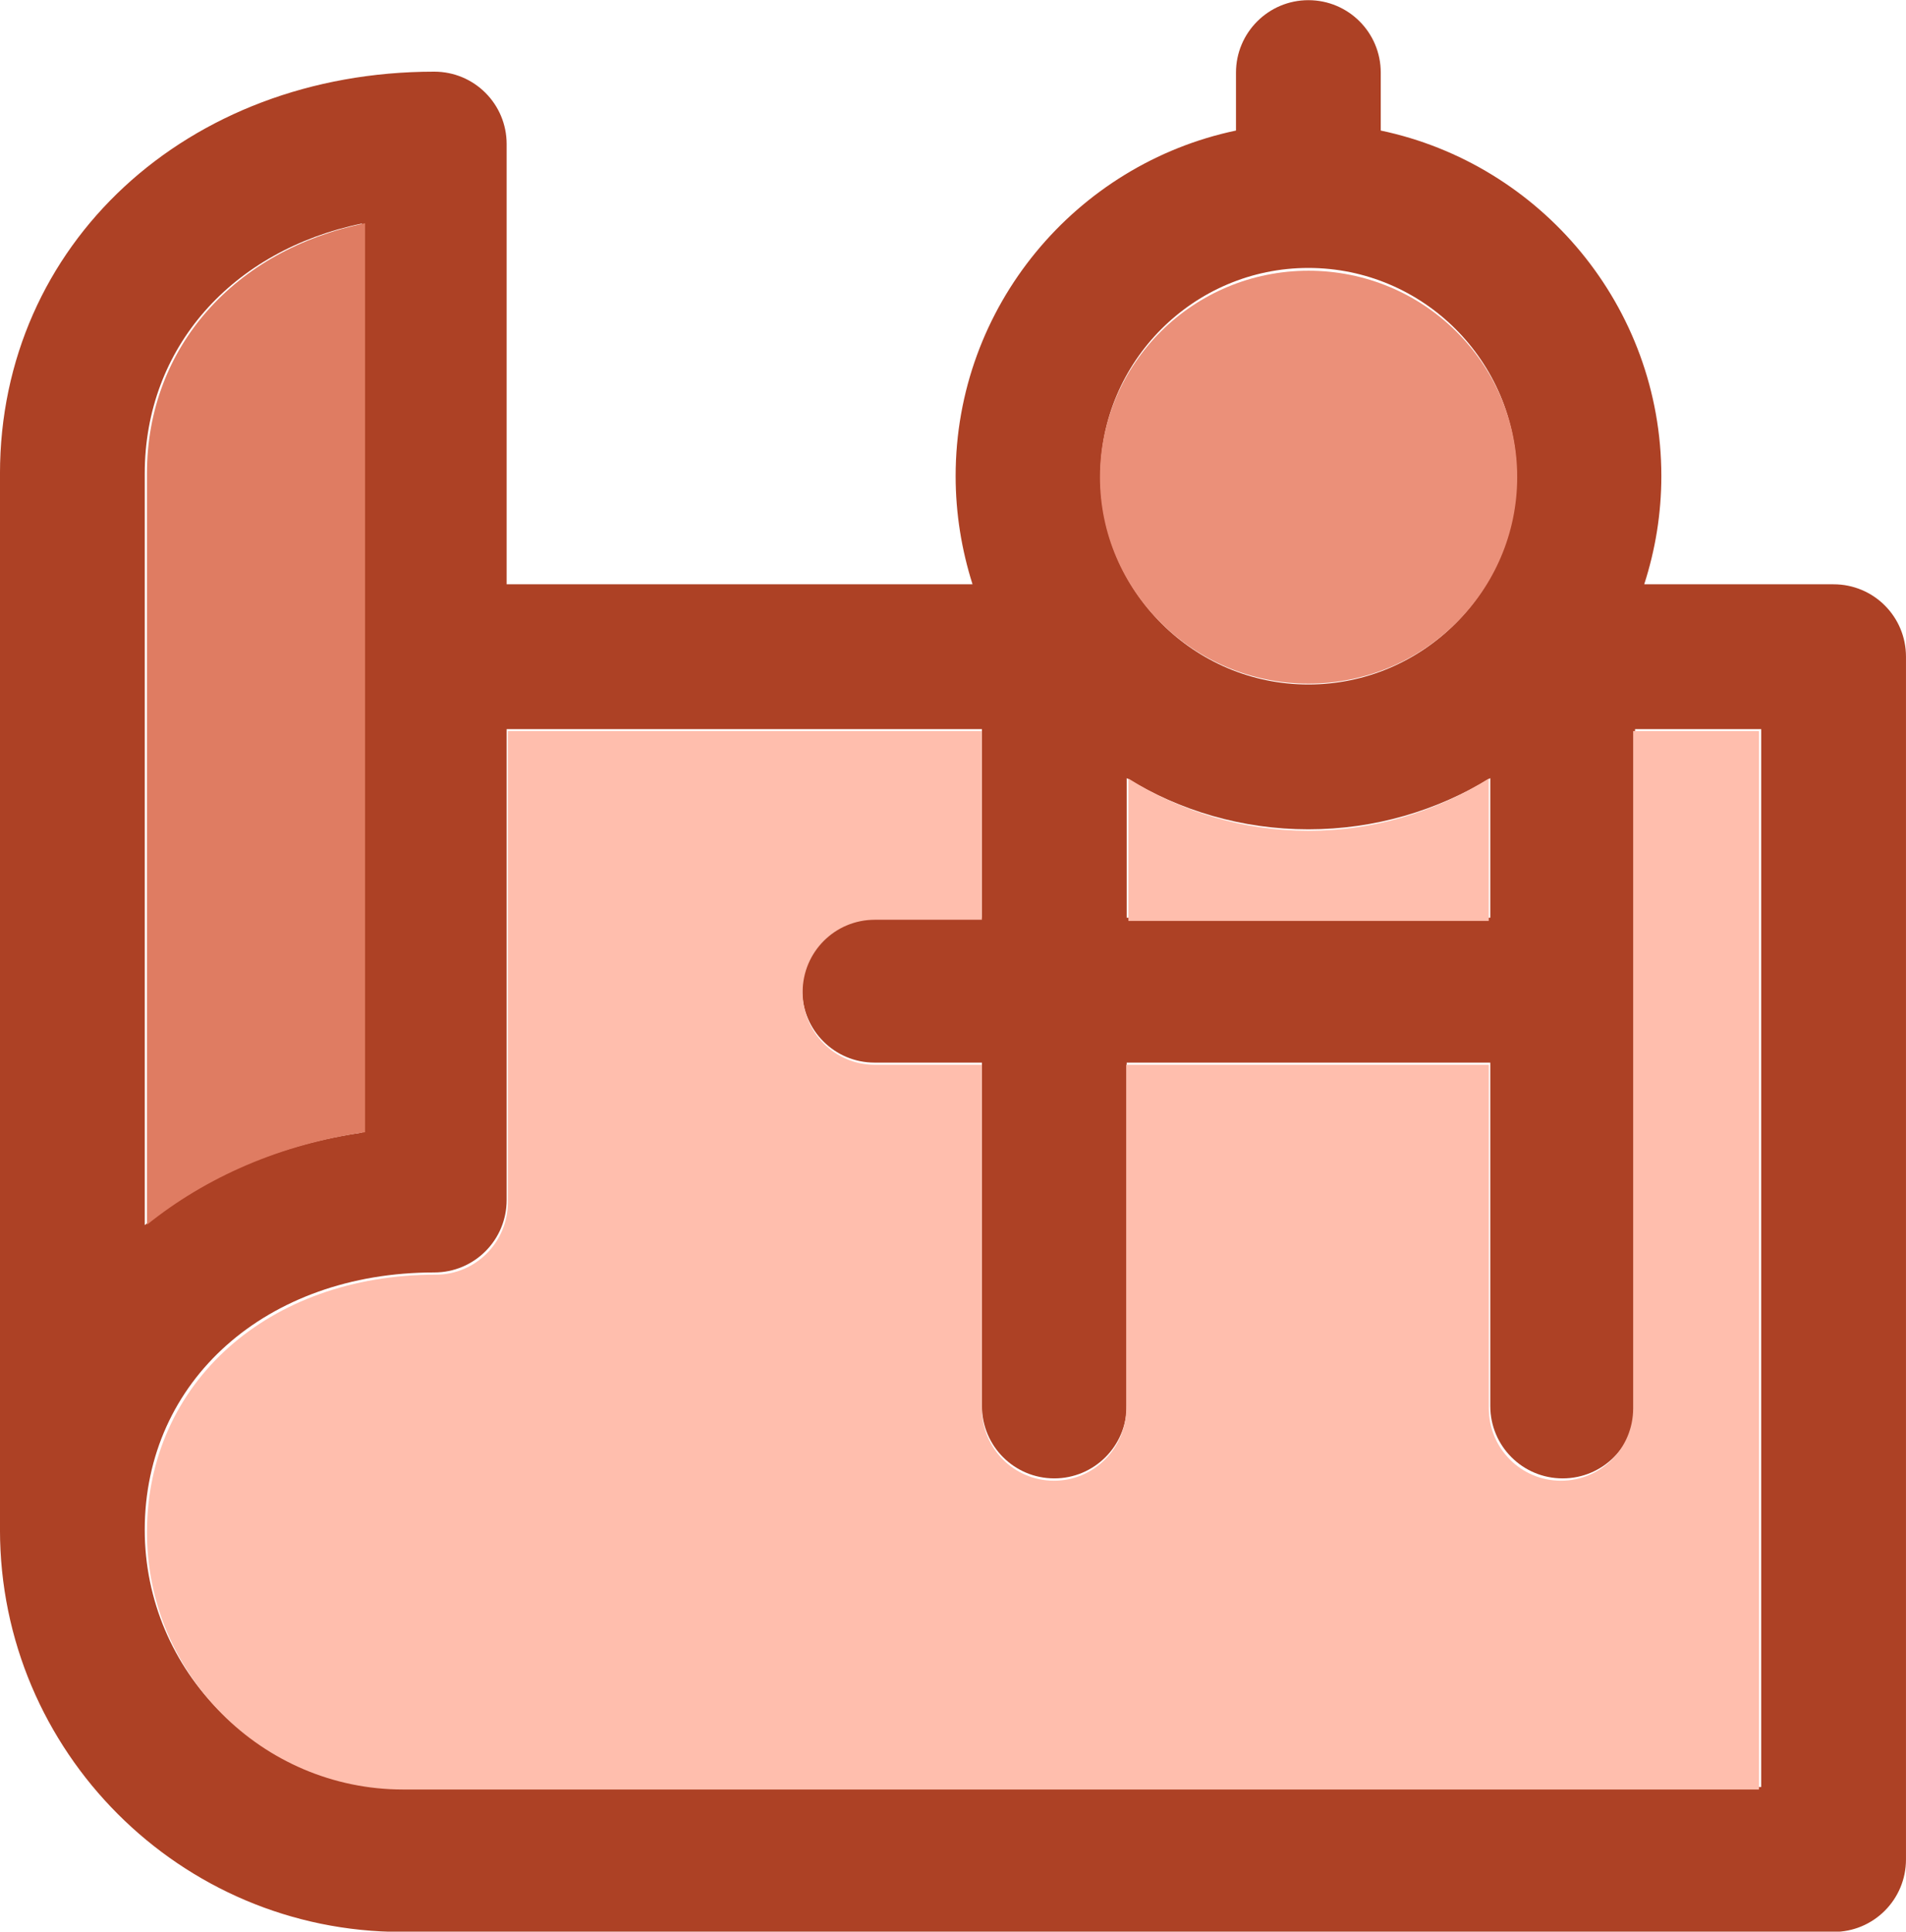 <svg viewBox="0 0 522 529"
    xmlns="http://www.w3.org/2000/svg"
    xmlns:xlink="http://www.w3.org/1999/xlink" xml:space="preserve" overflow="hidden">
    <style>
    :root {
        --s-deco: #AD4125;
        --s-bg: #FFBEAD;
        --s-bg-2: #EB9079;
        --s-bg-3: #DF7C62;
    }
    </style>
    <g clip-path="url(#clip0)" transform="translate(-2003 -673)">
        <path d="M560.955 1387.23 560.955 1716.29C560.955 1727.25 552.101 1736.11 541.132 1736.11L148.971 1736.11C88.314 1736.11 38.955 1686.76 38.955 1626.11L38.955 1337.16C38.955 1274.47 90.104 1227.17 157.892 1227.17 168.861 1227.17 177.715 1236.02 177.715 1246.98L177.715 1367.42 305.308 1367.42C302.334 1358.03 300.682 1348.12 300.682 1337.81 300.682 1291.37 333.654 1252.47 377.463 1243.28L377.463 1227.43C377.463 1216.46 386.383 1207.61 397.285 1207.61 408.254 1207.61 417.108 1216.46 417.108 1227.43L417.108 1243.28C460.917 1252.47 493.955 1291.37 493.955 1337.81 493.955 1348.12 492.303 1358.03 489.264 1367.42L541.132 1367.42C552.101 1367.42 560.955 1376.26 560.955 1387.23ZM521.311 1696.46 521.311 1407.05 486.752 1407.05 486.752 1592.22C486.752 1603.19 477.904 1612.03 466.929 1612.03 455.961 1612.03 447.106 1603.19 447.106 1592.22L447.106 1498.28 347.53 1498.28 347.53 1592.22C347.53 1603.19 338.609 1612.03 327.707 1612.03 316.739 1612.03 307.885 1603.19 307.885 1592.22L307.885 1498.28 278.481 1498.28C267.512 1498.28 258.658 1489.43 258.658 1478.47 258.658 1467.5 267.512 1458.64 278.481 1458.64L307.885 1458.64 307.885 1407.05 177.715 1407.05 177.715 1535.88C177.715 1546.83 168.861 1555.69 157.892 1555.69 111.969 1555.69 78.6 1585.28 78.6 1626.11 78.6 1664.88 110.185 1696.46 148.971 1696.46L521.311 1696.46ZM447.106 1458.64 447.106 1420.45C432.504 1429.32 415.529 1434.46 397.285 1434.46 379.049 1434.46 362.067 1429.32 347.53 1420.45L347.53 1458.64 447.106 1458.64ZM454.309 1337.81C454.309 1306.44 428.744 1280.87 397.285 1280.87 365.899 1280.87 340.329 1306.44 340.329 1337.81 340.329 1369.26 365.899 1394.83 397.285 1394.83 428.744 1394.83 454.309 1369.26 454.309 1337.81ZM138.069 1517.44 138.069 1268.72C102.653 1275.99 78.6 1302.55 78.6 1337.16L78.6 1542.74C94.789 1529.67 115.141 1520.75 138.069 1517.44Z" fill-rule="evenodd" transform="matrix(1 0 0 1.001 1964.04 -535.771)" style="fill: #AD4125"/>
        <path d="M520.702 1407.58 520.702 1697.15 149.387 1697.15C110.706 1697.15 79.209 1665.54 79.209 1626.76 79.209 1585.91 112.486 1556.3 158.282 1556.3 169.22 1556.3 178.05 1547.44 178.05 1536.47L178.05 1407.58 307.863 1407.58 307.863 1459.2 278.54 1459.2C267.6 1459.2 258.772 1468.05 258.772 1479.03 258.772 1490 267.6 1498.87 278.54 1498.87L307.863 1498.87 307.863 1592.84C307.863 1603.83 316.693 1612.67 327.63 1612.67 338.504 1612.67 347.4 1603.83 347.4 1592.84L347.4 1498.87 446.702 1498.87 446.702 1592.84C446.702 1603.83 455.532 1612.67 466.471 1612.67 477.416 1612.67 486.239 1603.83 486.239 1592.84L486.239 1407.58 520.702 1407.58Z" fill-rule="evenodd" transform="matrix(1 0 0 1.001 1964.04 -535.771)" style="fill: #FFBEAD"/>
        <path d="M446.687 1420.57 446.687 1459.52 348 1459.52 348 1420.57C362.407 1429.61 379.237 1434.86 397.311 1434.86 415.391 1434.86 432.215 1429.61 446.687 1420.57Z" fill-rule="evenodd" transform="matrix(1 0 0 1.001 1964.04 -535.771)" style="fill: #FFBEAD"/>
        <path d="M397.31 1281.63C428.848 1281.63 454.478 1306.97 454.478 1338.09 454.478 1369.25 428.848 1394.6 397.31 1394.6 365.844 1394.6 340.209 1369.25 340.209 1338.09 340.209 1306.97 365.844 1281.63 397.31 1281.63Z" fill-rule="evenodd" transform="matrix(1 0 0 1.001 1964.04 -535.771)" style="fill: #EB9079"/>
        <path d="M138.94 1268.64 138.94 1517.33C115.911 1520.63 95.469 1529.55 79.209 1542.63L79.209 1337.07C79.209 1302.46 103.367 1275.91 138.94 1268.64Z" fill-rule="evenodd" transform="matrix(1 0 0 1.001 1964.04 -535.771)" style="fill: #DF7C62"/>
    </g>
</svg>